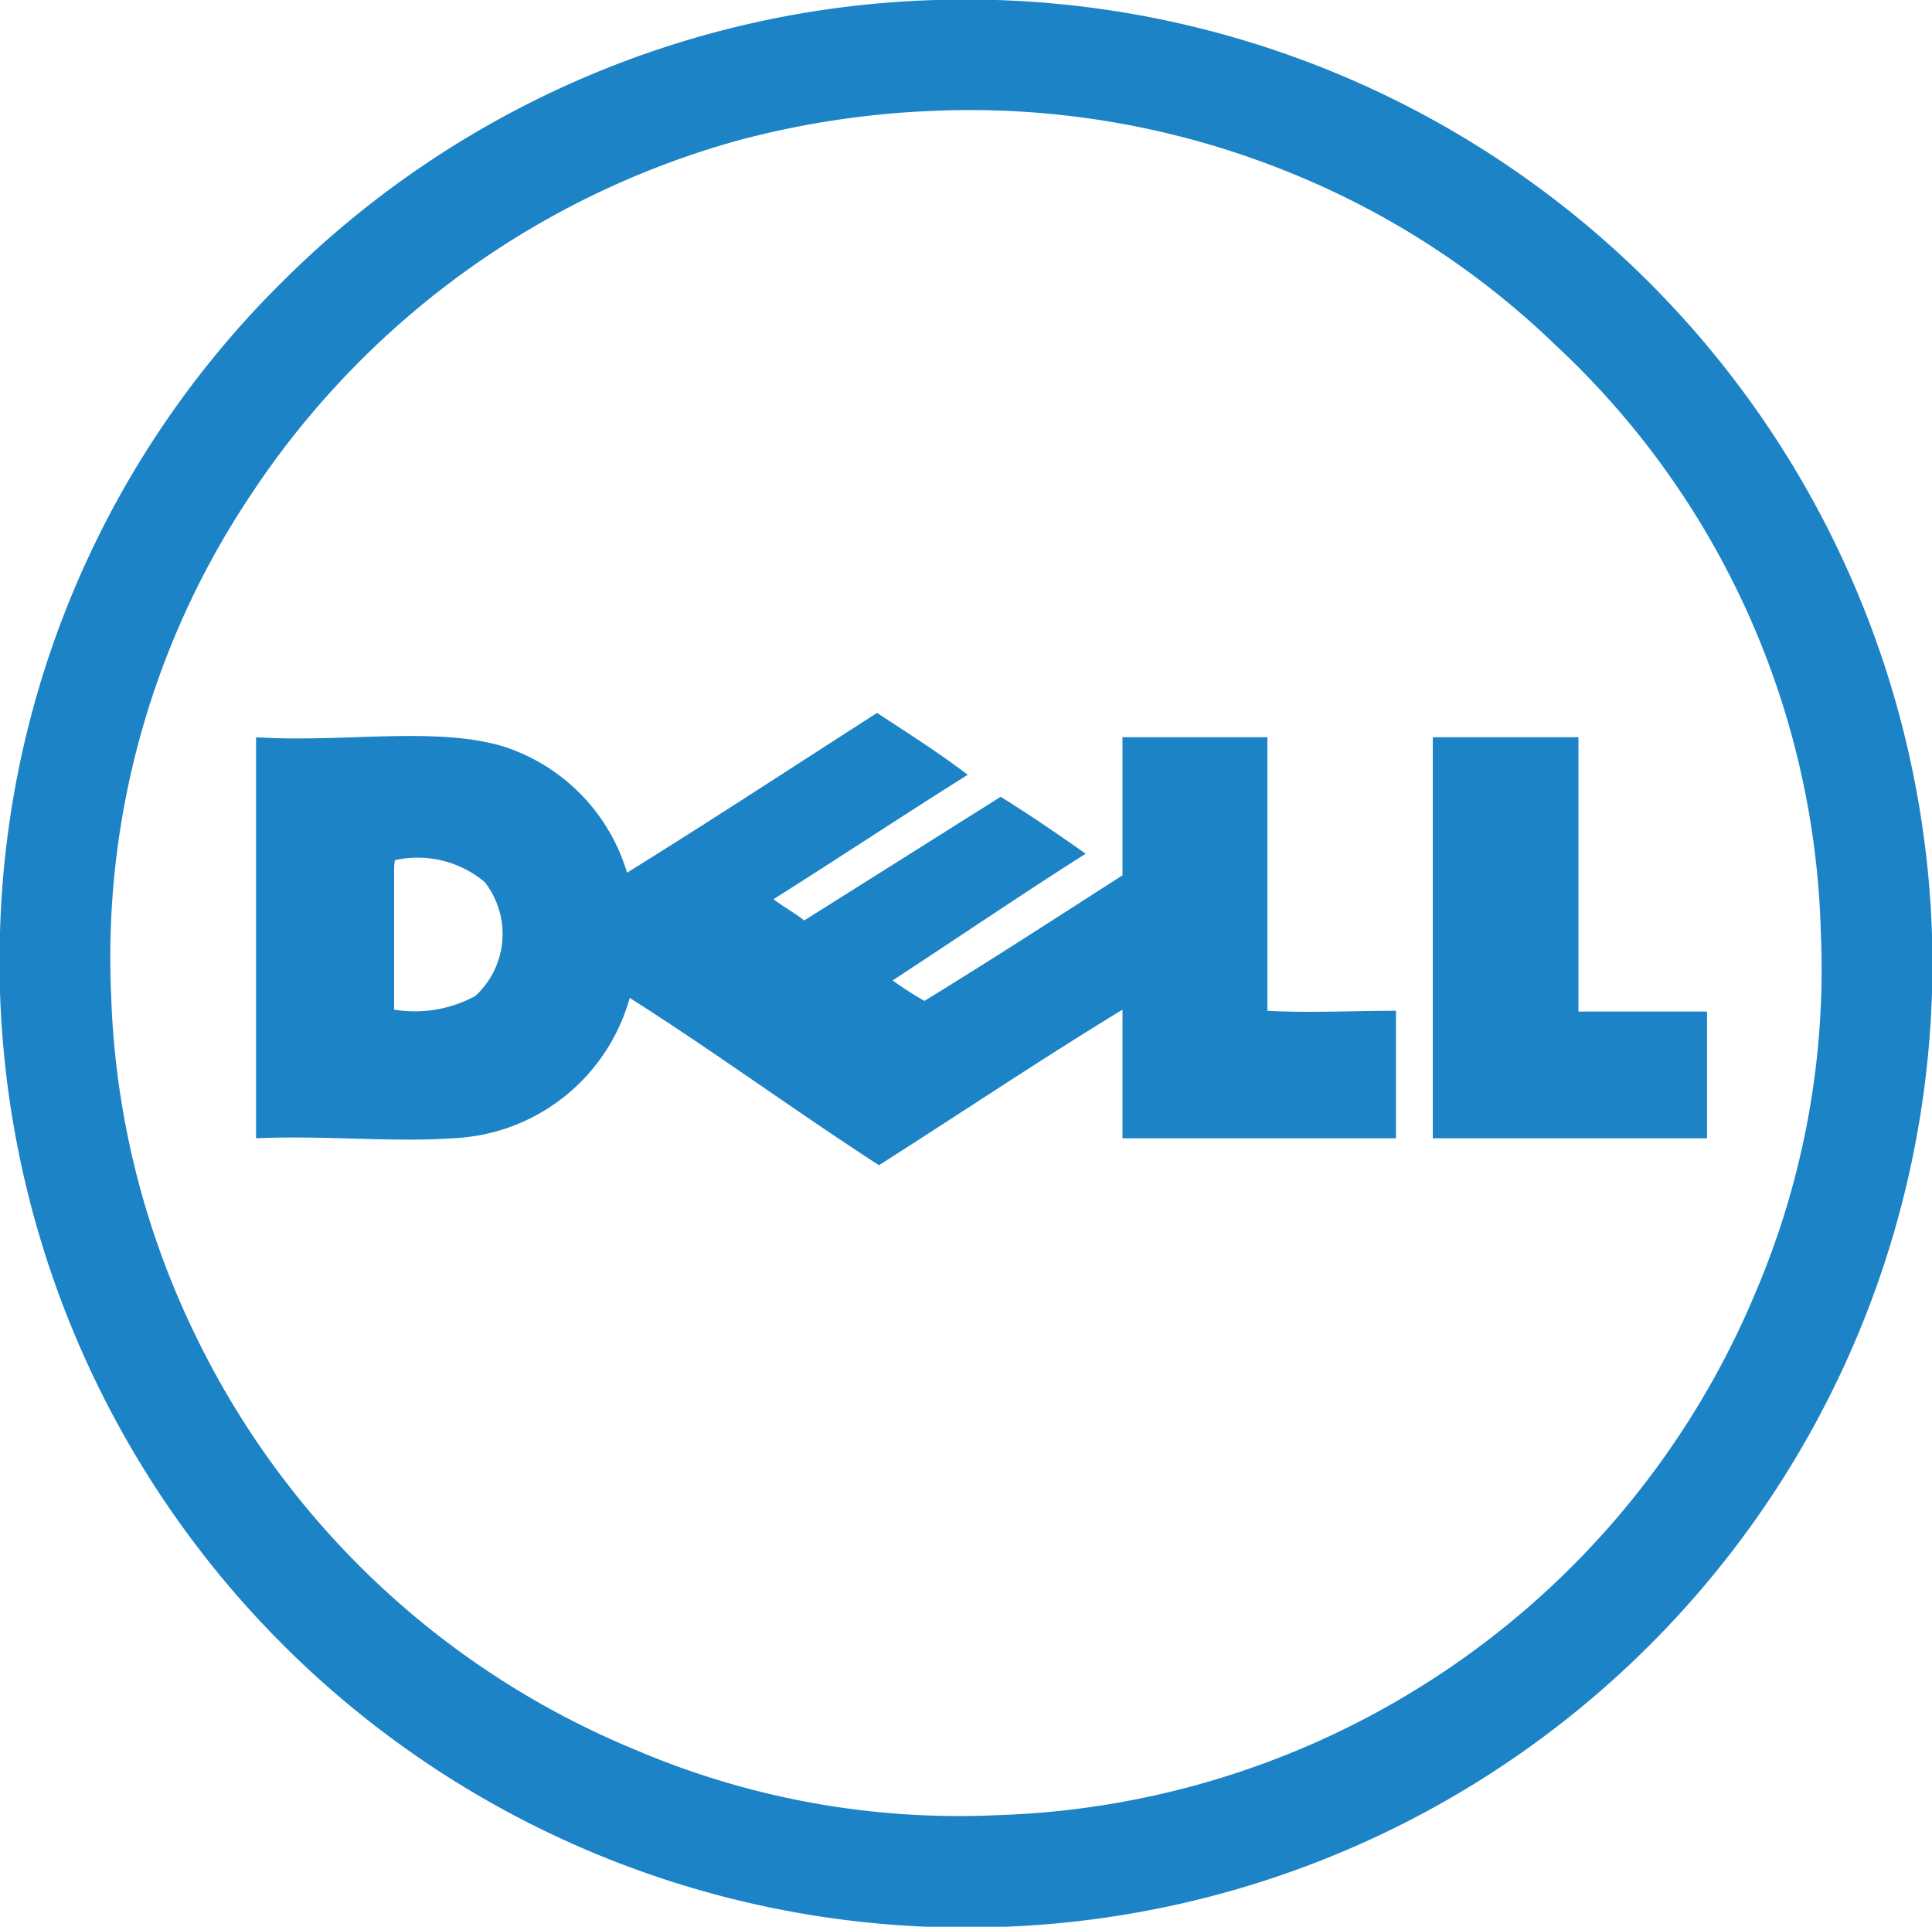 <svg xmlns="http://www.w3.org/2000/svg" viewBox="0 0 50.93 50.78"><defs><style>.cls-1{fill:#1b83c6;}</style></defs><title>dell</title><g id="Layer_2" data-name="Layer 2"><g id="Layer_1-2" data-name="Layer 1"><path class="cls-1" d="M24.68,0h1.58A25.48,25.48,0,0,1,50.93,24.63v1.53a25.43,25.43,0,0,1-24.7,24.63H24.68A25.48,25.48,0,0,1,0,26.15V24.63s0,0,0-.05A25.06,25.06,0,0,1,7.46,7.41,25.42,25.42,0,0,1,24.68,0Zm-5,3.64A22.64,22.64,0,0,0,6.6,13.06,21.91,21.91,0,0,0,2.93,26.23a22.08,22.08,0,0,0,2.24,9,22.33,22.33,0,0,0,11.61,10.9,21.7,21.7,0,0,0,9.5,1.71,22.42,22.42,0,0,0,20-13.78A21.7,21.7,0,0,0,48,24.6,21.93,21.93,0,0,0,41,9.09a21.84,21.84,0,0,0-6.8-4.46,22.39,22.39,0,0,0-9.55-1.71A23.44,23.44,0,0,0,19.69,3.64Z"/><path class="cls-1" d="M23.12,18.79c.81.53,1.63,1.05,2.39,1.63-1.72,1.08-3.41,2.2-5.12,3.28.26.2.56.36.81.56L26.38,21c.77.48,1.53,1,2.24,1.5-1.72,1.09-3.39,2.23-5.09,3.34a9,9,0,0,0,.84.54c1.76-1.08,3.49-2.2,5.22-3.31V19.43h3.82v7.21c1.08.06,2.27,0,3.39,0V30H29.59V26.61c-2.12,1.29-4.28,2.74-6.42,4.1-2.22-1.44-4.35-3-6.57-4.41A5.06,5.06,0,0,1,11.92,30c-1.57.11-3.36-.08-5.17,0V19.43c2.26.15,4.75-.3,6.54.25A5,5,0,0,1,16.53,23C18.74,21.63,20.92,20.2,23.12,18.79Zm-12.73,4v3.82a3.35,3.35,0,0,0,2.14-.36,2.22,2.22,0,0,0,.25-3,2.75,2.75,0,0,0-2.37-.58S10.39,22.81,10.39,22.84Z"/><path class="cls-1" d="M37.79,19.43h3.82v7.23H45V30H37.77V19.51S37.76,19.43,37.79,19.43Z"/></g></g></svg>